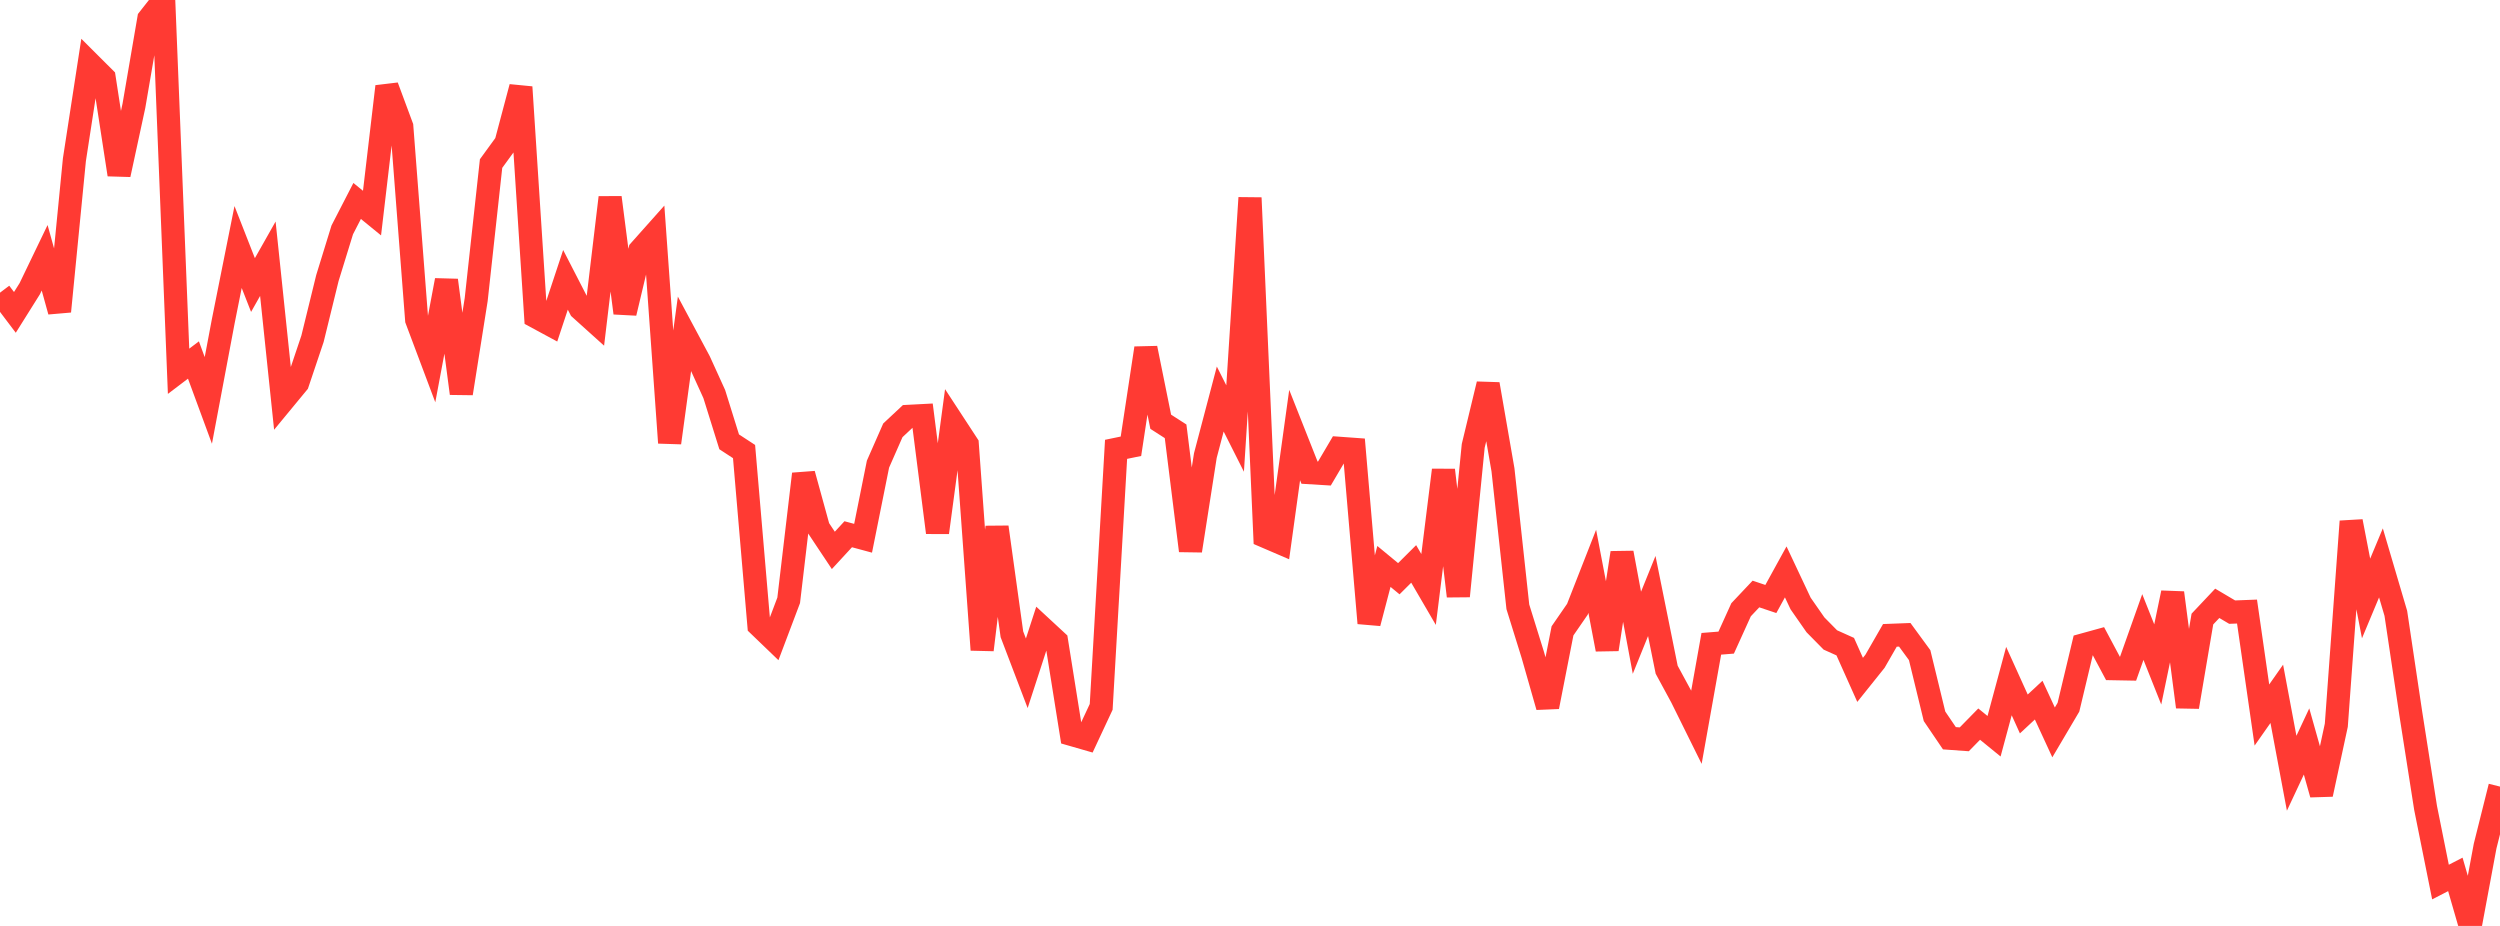 <?xml version="1.0" standalone="no"?>
<!DOCTYPE svg PUBLIC "-//W3C//DTD SVG 1.1//EN" "http://www.w3.org/Graphics/SVG/1.1/DTD/svg11.dtd">

<svg width="135" height="50" viewBox="0 0 135 50" preserveAspectRatio="none" 
  xmlns="http://www.w3.org/2000/svg"
  xmlns:xlink="http://www.w3.org/1999/xlink">


<polyline points="0.0, 15.805 0.804, 16.869 1.607, 15.589 2.411, 13.92 3.214, 16.816 4.018, 8.623 4.821, 3.406 5.625, 4.208 6.429, 9.428 7.232, 5.71 8.036, 1.018 8.839, 0.0 9.643, 20.049 10.446, 19.44 11.25, 21.623 12.054, 17.355 12.857, 13.339 13.661, 15.392 14.464, 13.972 15.268, 21.659 16.071, 20.686 16.875, 18.295 17.679, 15.017 18.482, 12.413 19.286, 10.852 20.089, 11.507 20.893, 4.671 21.696, 6.834 22.5, 17.269 23.304, 19.409 24.107, 15.134 24.911, 21.245 25.714, 16.179 26.518, 8.832 27.321, 7.729 28.125, 4.703 28.929, 17.105 29.732, 17.539 30.536, 15.111 31.339, 16.672 32.143, 17.396 32.946, 10.666 33.75, 16.903 34.554, 13.524 35.357, 12.623 36.161, 23.911 36.964, 18.013 37.768, 19.516 38.571, 21.281 39.375, 23.859 40.179, 24.384 40.982, 33.77 41.786, 34.543 42.589, 32.418 43.393, 25.595 44.196, 28.513 45.0, 29.721 45.804, 28.849 46.607, 29.066 47.411, 25.064 48.214, 23.238 49.018, 22.486 49.821, 22.444 50.625, 28.758 51.429, 22.763 52.232, 23.991 53.036, 35.092 53.839, 28.464 54.643, 34.251 55.446, 36.358 56.25, 33.883 57.054, 34.627 57.857, 39.657 58.661, 39.889 59.464, 38.172 60.268, 24.264 61.071, 24.098 61.875, 18.801 62.679, 22.774 63.482, 23.29 64.286, 29.739 65.089, 24.6 65.893, 21.548 66.696, 23.141 67.5, 10.682 68.304, 28.958 69.107, 29.303 69.911, 23.493 70.714, 25.523 71.518, 25.572 72.321, 24.208 73.125, 24.266 73.929, 33.649 74.732, 30.587 75.536, 31.251 76.339, 30.452 77.143, 31.832 77.946, 25.385 78.75, 32.191 79.554, 24.077 80.357, 20.745 81.161, 25.373 81.964, 32.768 82.768, 35.355 83.571, 38.167 84.375, 34.067 85.179, 32.901 85.982, 30.852 86.786, 35.066 87.589, 29.853 88.393, 34.169 89.196, 32.184 90.0, 36.165 90.804, 37.648 91.607, 39.27 92.411, 34.765 93.214, 34.701 94.018, 32.927 94.821, 32.076 95.625, 32.346 96.429, 30.883 97.232, 32.588 98.036, 33.742 98.839, 34.557 99.643, 34.919 100.446, 36.713 101.25, 35.709 102.054, 34.31 102.857, 34.279 103.661, 35.378 104.464, 38.68 105.268, 39.865 106.071, 39.923 106.875, 39.102 107.679, 39.757 108.482, 36.778 109.286, 38.554 110.089, 37.807 110.893, 39.55 111.696, 38.189 112.5, 34.824 113.304, 34.602 114.107, 36.108 114.911, 36.123 115.714, 33.859 116.518, 35.879 117.321, 32.012 118.125, 38.174 118.929, 33.43 119.732, 32.579 120.536, 33.055 121.339, 33.024 122.143, 38.612 122.946, 37.467 123.75, 41.756 124.554, 40.039 125.357, 42.892 126.161, 39.16 126.964, 28.155 127.768, 32.318 128.571, 30.396 129.375, 33.121 130.179, 38.508 130.982, 43.63 131.786, 47.631 132.589, 47.217 133.393, 50.0 134.196, 45.69 135.0, 42.476" fill="none" stroke="#ff3a33" stroke-width="1.25"/>

</svg>